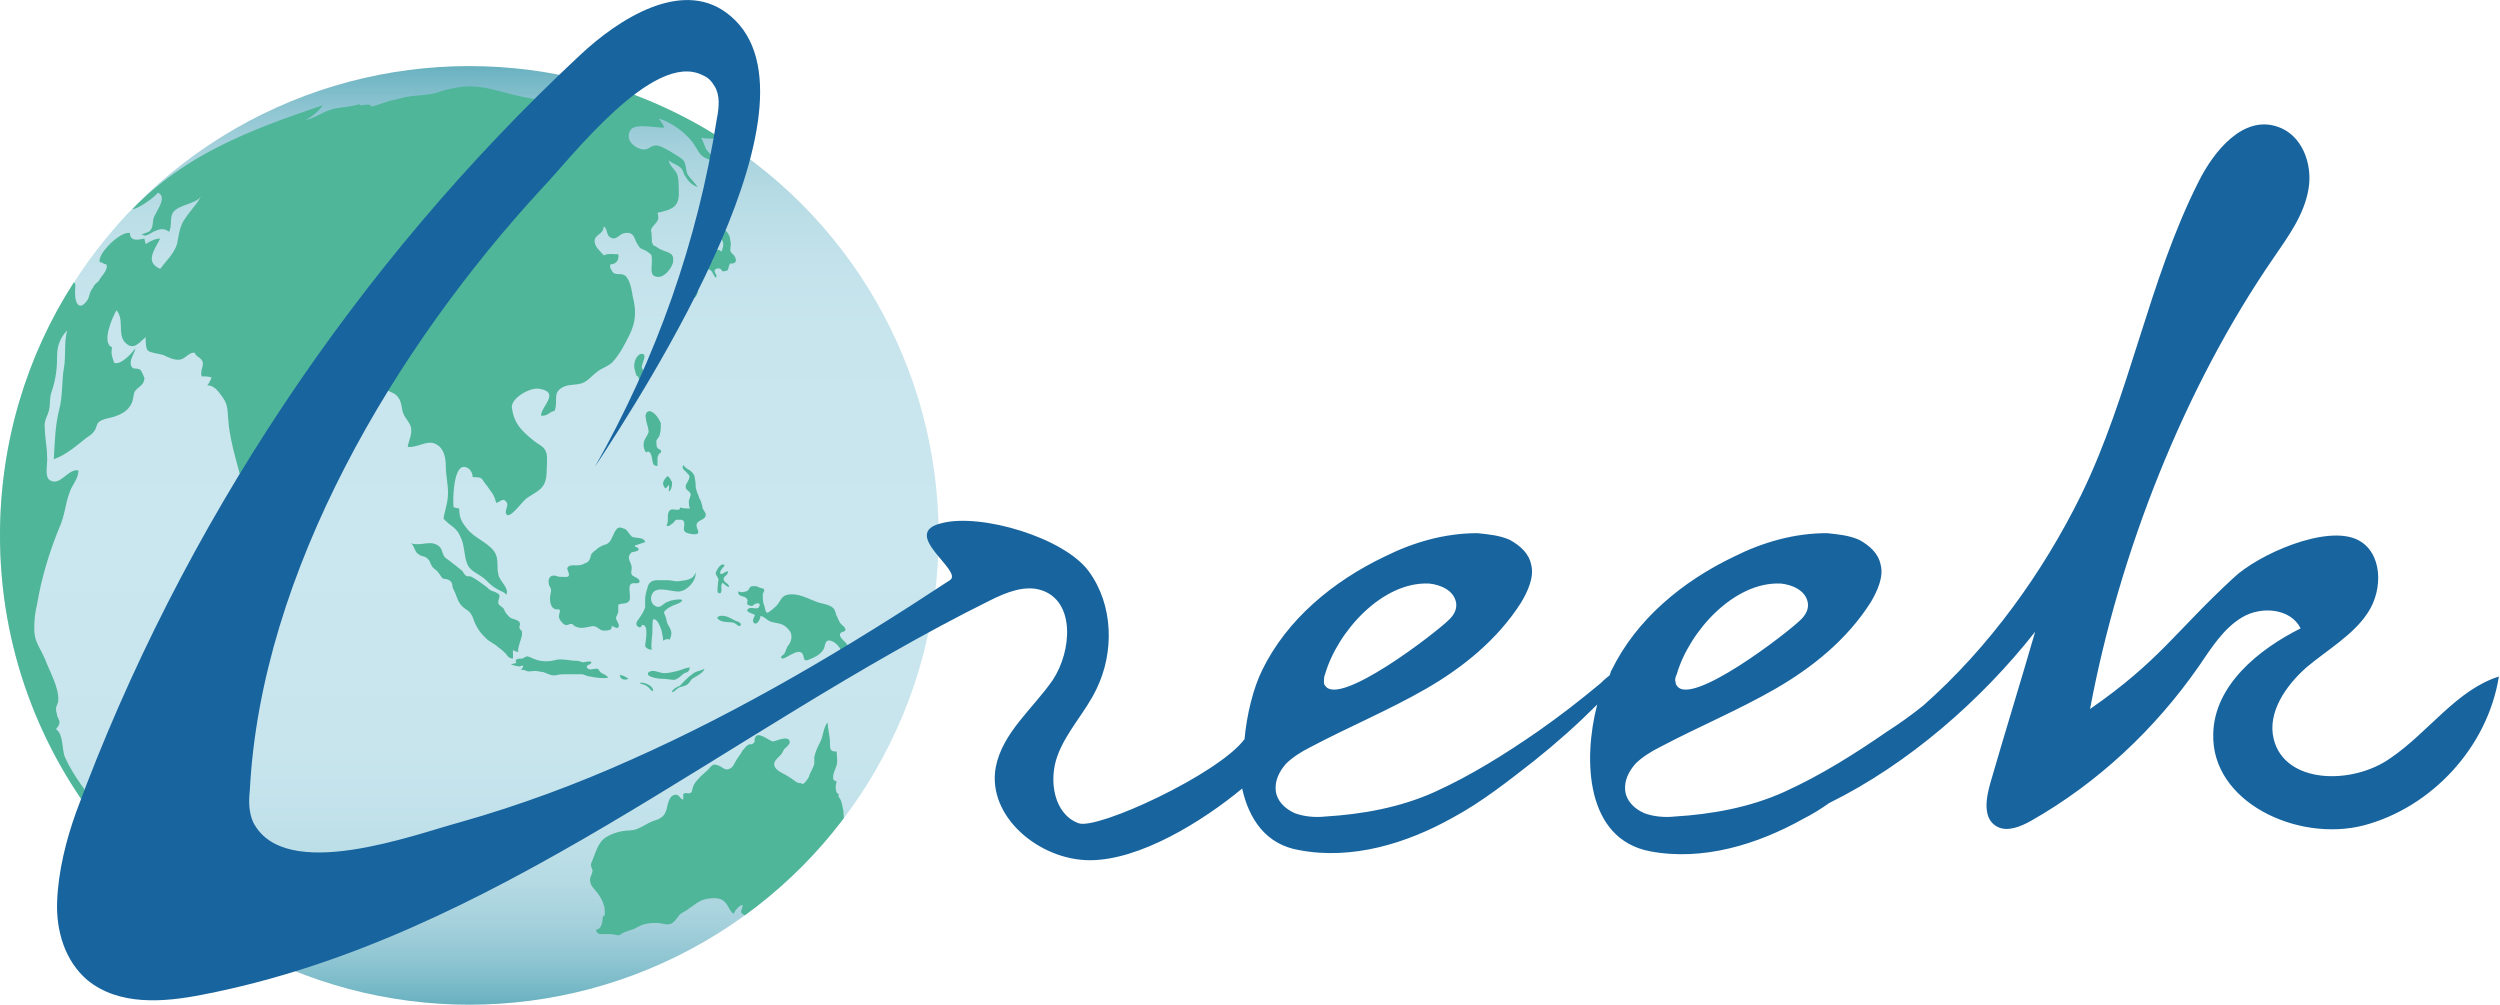 <?xml version="1.0" encoding="utf-8"?>
<!-- Generator: Adobe Illustrator 21.0.2, SVG Export Plug-In . SVG Version: 6.00 Build 0)  -->
<svg version="1.1" id="Layer_1" xmlns="http://www.w3.org/2000/svg" xmlns:xlink="http://www.w3.org/1999/xlink" x="0px" y="0px"
	 viewBox="0 0 223.2 89.7" style="enable-background:new 0 0 223.2 89.7;" xml:space="preserve">
<style type="text/css">
	.st0{fill:url(#SVGID_1_);}
	.st1{fill:#4FB699;}
	.st2{clip-path:url(#SVGID_3_);fill:#4FB699;}
	.st3{fill:#17649F;}
</style>
<g>
	<g>
		<linearGradient id="SVGID_1_" gradientUnits="userSpaceOnUse" x1="41.944" y1="89.7" x2="41.944" y2="5.812">
			<stop  offset="0" style="stop-color:#68B0BF"/>
			<stop  offset="1.285339e-02" style="stop-color:#74B7C5"/>
			<stop  offset="4.742720e-02" style="stop-color:#8FC5D2"/>
			<stop  offset="8.716764e-02" style="stop-color:#A5D1DC"/>
			<stop  offset="0.134" style="stop-color:#B6DBE4"/>
			<stop  offset="0.191" style="stop-color:#C1E1EA"/>
			<stop  offset="0.272" style="stop-color:#C8E5ED"/>
			<stop  offset="0.495" style="stop-color:#CAE6EE"/>
			<stop  offset="0.723" style="stop-color:#C8E5ED"/>
			<stop  offset="0.805" style="stop-color:#C1E1EA"/>
			<stop  offset="0.864" style="stop-color:#B6DBE4"/>
			<stop  offset="0.911" style="stop-color:#A5D1DC"/>
			<stop  offset="0.952" style="stop-color:#8FC5D2"/>
			<stop  offset="0.987" style="stop-color:#74B7C5"/>
			<stop  offset="1" style="stop-color:#68B0BF"/>
		</linearGradient>
		<circle class="st0" cx="41.9" cy="47.8" r="41.9"/>
		<path class="st1" d="M64.3,12.3c-3.3-2.1-7-3.8-10.9-4.9c-0.2,0.1-0.5,0.1-0.7,0.1c-0.8,0-1.6,1.3-2.4,1.4c-1.7,0.2-3-0.1-4.7-0.5
			c-1.6-0.4-3-0.9-4.7-0.6c-0.7,0.1-1.4,0.3-2,0.5c-0.8,0.2-1.5,0.2-2.3,0.3c-0.7,0.1-1.2,0.3-1.8,0.4c-0.4,0.1-1.3,0.5-1.7,0.5
			c0.1-0.4-1.3,0.1-0.9-0.2c-1.1,0.2,0,0-1,0.2c-0.6,0.1-1.1,0.1-1.7,0.3c-0.7,0.2-1.5,0.8-2.2,0.9c0.6-0.3,1.2-0.8,1.5-1.3
			c-6.5,2.2-12.3,4.4-17,9.3c0.6-0.1,1.9-1,2.3-1.5c0.9,0.4-0.2,1.7-0.4,2.3c-0.1,0.5,0,0.7-0.3,1.1c-0.2,0.2-0.6,0.2-0.8,0.4
			c0.1-0.1,0.3,0.1,0.5,0c0.3-0.1,0.5-0.3,0.8-0.4c0.5-0.2,0.8-0.2,1.2,0.1c0.3-0.6,0-1.3,0.4-1.8c0.6-0.7,2.2-0.7,2.5-1.5
			c-0.3,0.7-1,1.4-1.4,2c-0.6,0.8-0.6,1.5-0.8,2.4c-0.3,0.9-0.9,1.4-1.5,2.2c-1.4-0.6-0.5-1.7,0-2.7c-0.5,0-1,0.3-1.3,0.5
			c0-0.2-0.1-0.3-0.1-0.5c-0.5,0.1-1.3,0.3-1.3-0.5c-0.8-0.2-2.9,1.8-2.7,2.6c0.2,0,0.4,0.2,0.6,0.2c0.2,0.5-0.5,1.1-0.7,1.5
			c-0.2,0.2-0.4,0.3-0.5,0.6C8,26,8,26.5,7.8,26.8c-0.7,1-1.1,0.3-1.1-0.6c0-0.7,0.1-0.8-0.1-1C2.4,31.7,0,39.5,0,47.8
			c0,10,3.5,19.1,9.3,26.3c-0.2-0.4-0.3-0.8-0.5-1.2c-0.5-1-0.9-2-1.6-2.9c-0.5-0.7-1.1-1.7-1.4-2.4c-0.3-0.7-0.1-2-0.8-2.5
			c0.5-0.6,0.3-0.7,0.1-1.2C5.1,63.7,5,63.6,5,63.3c0-0.3,0.2-0.5,0.2-0.7c0.1-1.2-0.8-2.7-1.2-3.8c-0.3-0.7-0.8-1.4-0.9-2.1
			c-0.1-0.8,0-1.9,0.2-2.7c0.4-2.4,1.1-4.7,2-6.9c0.5-1.1,0.5-2,0.9-3.1C6.4,43.3,7,42.8,7,42c-0.9-0.2-1.6,1.4-2.5,0.9
			c-0.6-0.3-0.2-1.6-0.3-2.2C4.2,39.9,4,39,4,38.2c-0.1-0.7,0.3-1.1,0.4-1.7c0.1-0.5,0-0.9,0.2-1.5c0.4-1.2,0.5-2.1,0.5-3.3
			c0-0.8,0.3-1.6,0.9-2.2c-0.3,1-0.1,2.4-0.3,3.4c-0.2,1.2-0.1,2.5-0.4,3.6c-0.4,1.6-0.4,3-0.5,4.5c1.1-0.4,1.9-1.1,2.9-1.9
			c0.3-0.2,0.5-0.3,0.7-0.6c0.2-0.2,0.2-0.6,0.4-0.8c0.3-0.3,1.1-0.4,1.4-0.5c0.6-0.2,1.2-0.5,1.5-1.1c0.2-0.3,0.2-0.8,0.3-1.1
			c0.3-0.5,0.8-0.5,0.9-1.2c0-0.1-0.2-0.5-0.3-0.7c-0.2-0.3-0.7-0.1-0.8-0.3c-0.4-0.5,0.2-1.2,0.3-1.7c-0.4,0.5-1.3,1.5-1.9,1.3
			C10,31.8,9.9,31.7,10,31c-1-0.4,0.1-2.8,0.4-3.3c0.7,0.8,0.1,2,0.7,2.8c0.8,0.9,1.3,0.1,1.9-0.4c0,0.3,0,1,0.2,1.2
			c0.2,0.2,1.1,0.3,1.4,0.4c0.4,0.2,1,0.5,1.5,0.4c0.5-0.1,0.8-0.7,1.3-0.6c0,0.1,0.1,0.2,0.2,0.3c1,0.6,0.2,1,0.4,1.8
			c0.3,0,0.6,0,0.9,0.1c-0.1,0.2-0.2,0.5-0.4,0.7c0.7,0,1.1,0.7,1.4,1.1c0.5,0.7,0.4,1.3,0.5,2.2c0.2,2.2,1,4.2,1.4,6.3
			c0.2,0.9,0.3,1.5,1,2.2c0.4-0.3,0.5-0.8,1-1c0-0.4,0.5-1.6,0.7-2.1c0.2-0.9,0.4-1.4,0.4-2.4c0-1.7,1.4-2.3,2.7-3
			c1-0.6,1.5-1,2.2-1.9c0.4-0.5,0.6-0.7,1.2-0.9c0.8-0.3,2.7,0.2,3.2-0.4c0,0.3,0.9,0.5,1.2,0.8c0.5,0.5,0.4,1,0.6,1.6
			c0.2,0.5,0.6,0.8,0.7,1.3c0.1,0.6-0.2,1.1-0.3,1.7c0.8,0.1,1.7-0.6,2.4-0.3c0.8,0.3,1,1.2,1,2c0,0.8,0.2,1.6,0.2,2.4
			c0,0.9-0.3,1.6-0.4,2.3c0.6,0.7,1.1,0.7,1.5,1.6c0.4,0.8,0.3,1.6,0.6,2.4c0.3,0.8,1.1,0.9,1.7,1.5c0.3,0.3,0.6,0.6,1,0.8
			c0.3,0.2,0.6,0.2,0.8,0.5c0.3-0.6-0.6-1.2-0.7-1.8c-0.2-0.7,0.1-1.4-0.4-2.1c-0.6-0.8-1.8-1.2-2.4-2c-0.5-0.6-0.7-1-0.7-1.8
			c-0.2,0-0.3-0.1-0.5-0.1c-0.1-0.7,0-3.4,0.8-3.6c0.5-0.1,0.9,0.4,0.9,0.9c1,0,0.7,0.1,1.3,0.8c0.4,0.6,0.6,0.7,0.8,1.5
			c0.4-0.1,0.6-0.5,0.9-0.1c0.3,0.3-0.2,0.8,0,1.1c0.3,0.5,1.4-1.1,1.8-1.4c1-0.7,1.7-0.8,1.8-2.2c0-0.5,0.1-1.3,0-1.8
			c-0.2-0.7-0.6-0.7-1.2-1.2c-1.1-0.9-1.7-1.5-1.9-2.9c-0.1-0.8,1.5-1.8,2.4-1.7c2,0.3,0.2,1.6,0.2,2.4c0.6,0.1,0.8-0.4,1.2-0.4
			c0.4-0.9-0.3-1.7,0.9-2.2c0.5-0.2,1-0.1,1.6-0.3c0.5-0.2,0.9-0.7,1.3-1c0.5-0.4,1.1-0.5,1.5-1c0.6-0.7,1-1.5,1.4-2.3
			c0.6-1.2,0.6-2.2,0.3-3.4c-0.1-0.5-0.2-1.5-0.7-1.9c-0.4-0.3-1,0.1-1.2-0.5c0,0-0.2-0.2-0.1-0.5c0.5,0,0.8-0.4,0.7-0.9
			c-0.5,0-0.9-0.1-1.3,0.1c-0.3-0.4-0.9-0.8-0.8-1.4c0.1-0.5,0.8-0.5,0.8-1.2c0.4,0.3,0.2,0.8,0.6,1c0.6,0.3,0.7-0.3,1.3-0.4
			c0.7-0.1,0.8,0.3,1,0.8c0.4,0.7,0.3,0.5,0.9,0.8c0.5,0.4,0.5,0.2,0.5,1c0,0.5-0.2,1.2,0.4,1.3c0.7,0.2,1.5-0.9,1.5-1.4
			c0.1-0.9-0.7-0.7-1.4-1.2c-0.4-0.3-0.3,0-0.5-0.5c0,0.1,0-1.1-0.1-1c0.2-0.7,0.9-0.7,0.6-1.6c1.3-0.3,2-0.5,1.9-2
			c0-0.3,0-1-0.1-1.3c-0.1-0.5-0.7-0.8-0.8-1.4c0.3,0.3,0.8,0.4,1.1,0.7c0.2,0.2,0.2,0.4,0.3,0.6c0.3,0.5,0.6,0.9,1.2,1.1
			c-0.2-0.3-0.6-0.7-0.9-1.1c-0.2-0.4-0.1-0.9-0.4-1.3C61,14.2,59.1,13,58.7,13c-0.7-0.1-0.7,0.5-1.5,0.3c-0.7-0.2-1.4-0.9-0.9-1.7
			c0.4-0.6,2.1-0.2,3-0.2c-0.1-0.3-0.3-0.6-0.5-0.8c1,0.2,2.5,1.3,3.1,2.2c0.5,0.7,0.5,1.1,1.3,1.4c0.5,0.2,1.1,0.3,1.4,0.7
			c-0.4-0.5-1.1-1-1.5-1.5c-0.2-0.3-0.3-0.8-0.5-1.1C63.1,12.4,63.8,12.4,64.3,12.3z"/>
		<path class="st1" d="M63.2,18c-0.1,0-0.1-0.1-0.2,0c0.1,0.2,0.3,0.4,0.4,0.7c0.1,0.3,0,0.2-0.1,0.4c-0.1,0.3-0.3,0.5,0.2,0.6
			c0-0.1,0.1-0.2,0-0.4c0.3,0,0.4-0.2,0.7-0.1c0.2,0,0.3,0.3,0.4,0.2c0.1-0.1,0.2-0.3,0.1-0.4c-0.1-0.4-0.7-0.4-1-0.6
			C63.5,18.2,63.5,18,63.2,18z"/>
		<path class="st1" d="M64,20.2c-0.3,0.2,0.4,1,0.5,1.3c0.1,0.2,0.1,0.5,0,0.7c-0.1,0.5-0.1,0.1-0.4,0.1c-0.2,0-0.4,0.3-0.5,0.4
			c-0.1,0.2,0.1,0.4,0,0.6c-0.1,0.1-0.2,0.1-0.3,0.1c-0.1,0.1-0.2,0.2-0.2,0.3c-0.2,0.1-0.5,0-0.7,0c-0.5,0-1.3,0.4-1.4,1
			c0.5-0.1,1.2,0,1.6-0.3c0.2-0.2,0.5-0.5,0.8-0.3c0.2,0.1,0.3,0.5,0.5,0.7c0.2-0.2-0.1-0.4-0.1-0.6c0-0.2,0.3-0.3,0.5-0.2
			c0.2,0.1,0.1,0.3,0.4,0.2c0.4,0,0.3-0.3,0.4-0.5c0.1-0.3,0.1-0.1,0.4-0.2c0.3-0.1,0.2-0.4,0.1-0.6c-0.1-0.2-0.4-0.3-0.4-0.6
			c0-0.3,0.1-0.5,0-0.8C65.2,20.9,64.7,20.3,64,20.2z"/>
		<path class="st1" d="M61.7,25.3c-0.3-0.1-0.3,0.4-0.2,0.6c0,0,0.1,0.2,0.1,0.2c0,0.1,0,0.2,0.1,0.4c0.3,0.3,0.5-0.1,0.6-0.4
			c0-0.1,0-0.3,0-0.4c0-0.1,0.2-0.2,0.1-0.4C62.2,25.2,61.9,25.2,61.7,25.3z"/>
		<path class="st1" d="M57.2,31.6c-0.5,0.2-0.7,1-0.5,1.5c0,0.1,0.1,0.3,0.1,0.4c0.1,0.1,0.2,0.1,0.2,0.2c0.1,0.2,0.1,0.3,0.1,0.5
			c0-0.3,0.1-0.6,0.2-0.8c0.2-0.4,0.1-0.3,0-0.6C57.3,32.4,57.9,31.5,57.2,31.6z"/>
		<path class="st1" d="M58,36.7c-0.8,0.1,0,1.5-0.1,1.9c-0.1,0.3-0.3,0.5-0.4,0.8c-0.1,0.4,0,0.8,0.2,1c0.3-0.3,0.5,0.3,0.5,0.5
			c0.1,0.3,0,0.7,0.5,0.7c0-0.2,0-0.4,0-0.6c0-0.2,0-0.2,0.1-0.4c0-0.1,0.1-0.1,0.2-0.2c0.1-0.3-0.1-0.2-0.3-0.4
			c-0.1-0.1-0.1-0.5-0.1-0.6c0-0.2,0.3-0.4,0.3-0.6c0.1-0.3,0.1-0.7,0.1-1C58.9,37.5,58.5,36.8,58,36.7z"/>
		<path class="st1" d="M55.4,47.1c-0.5-0.1-0.7,1-1,1.3c-0.2,0.2-0.3,0.2-0.6,0.3c-0.2,0.1-0.4,0.2-0.6,0.4
			c-0.4,0.3-0.4,0.3-0.5,0.7c-0.1,0.3-0.2,0.4-0.5,0.5c-0.5,0.3-0.9,0.1-1.3,0.2c-0.5,0.2-0.1,0.5-0.1,0.8c0,0.3-0.4,0.2-0.6,0.2
			c-0.3,0-0.3,0-0.6-0.1c-0.5-0.1-0.7,0.3-0.6,0.7c0,0.2,0.2,0.4,0.2,0.6c0,0.2-0.1,0.5-0.1,0.7c0,0.4,0.1,0.9,0.5,1
			c0.1,0,0.3,0,0.3,0c0.2,0.1,0,0.4,0,0.6c0,0.3,0.2,0.5,0.4,0.7c0.2,0.1,0.1,0.1,0.3,0.1c0.2,0,0.2-0.1,0.4-0.1
			c0.1,0,0.2,0.1,0.3,0.2c0.6,0.3,1,0.1,1.6,0c0.5,0,0.6,0.4,1,0.4c0.3,0,0.8,0,0.7-0.4c0.2,0,0.5,0.3,0.6,0.1
			c0.2-0.2-0.2-0.6-0.2-0.8c0-0.2,0.2-0.4,0.2-0.6c0-0.2,0-0.4,0-0.6c0.3-0.2,0.8,0,1-0.4c0.1-0.2,0-0.7,0-1c0-0.2,0-0.4,0.2-0.5
			c0.2-0.1,0.7,0.1,0.7-0.2c0-0.3-0.6-0.4-0.7-0.6c-0.1-0.2,0-0.4,0-0.6c0-0.5-0.5-0.8-0.1-1.3c0.1-0.2,0.8-0.1,0.7-0.4
			c0-0.2-0.4-0.1-0.3-0.3c0.3-0.1,0.6-0.2,0.9-0.3c-0.1-0.5-0.9-0.3-1.2-0.5c-0.2-0.2-0.3-0.4-0.5-0.6
			C55.8,47.2,55.7,47.2,55.4,47.1z"/>
		<path class="st1" d="M46.3,58.2c-0.2-0.1,0.3-1.3,0.3-1.5c0-0.1,0-0.2,0-0.3c0-0.1-0.2-0.2-0.2-0.3c-0.1-0.2,0.1-0.3,0-0.5
			c-0.1-0.3-0.7-0.3-0.9-0.5c-0.2-0.2-0.4-0.4-0.5-0.7c-0.1-0.2-0.4-0.3-0.5-0.5c-0.1-0.5,0.4-0.7-0.2-1c-0.2-0.1-0.3-0.1-0.5-0.2
			c-0.2-0.1-0.3-0.3-0.5-0.4c-0.4-0.3-0.8-0.6-1.2-0.8c-0.2-0.1-0.4,0-0.5-0.1c-0.1-0.1-0.2-0.2-0.3-0.4c-0.2-0.2-0.4-0.3-0.6-0.5
			c-0.3-0.2-0.5-0.4-0.8-0.6c-0.5-0.3-0.3-0.9-0.8-1.2c-0.7-0.5-1.6,0.1-2.4-0.2c0.3,0.2,0.3,0.8,0.7,1c0.2,0.2,0.5,0.1,0.8,0.4
			c0.3,0.3,0.2,0.6,0.6,0.9c0.3,0.2,0.4,0.4,0.6,0.7c0.2,0.3,0.4,0.1,0.7,0.3c0.2,0.1,0.3,0.3,0.3,0.6c0.1,0.3,0.2,0.4,0.3,0.7
			c0.2,0.5,0.3,0.9,0.9,1.3c0.7,0.4,0.6,1,1,1.6c0.2,0.4,0.5,0.7,0.8,1c0.3,0.3,0.8,0.5,1.1,0.8c0.3,0.2,0.5,0.4,0.7,0.6
			c0.1,0.2,0.3,0.4,0.6,0.4c0-0.3,0-0.5,0-0.7C45.7,57.9,45.9,58.2,46.3,58.2z"/>
		<path class="st1" d="M46.6,58.8c-0.3,0-0.7,0-0.5,0.4c-0.2,0-0.3,0.1-0.5,0.1c0.2,0.1,0.6,0.2,0.8,0.2c0.1,0,0.3-0.2,0.3,0
			c0,0.1-0.1,0.2-0.2,0.3c0.2,0,0.3,0,0.5,0.1c0.3,0.1,0.5,0,0.8,0c0.2,0,0.5,0.1,0.7,0.1c0.3,0.1,0.6,0.3,1,0.3
			c0.2,0,0.4-0.1,0.7-0.1c0.3,0,0.5,0,0.8,0c0.3,0,0.6,0,0.9,0c0.3,0,0.5,0.2,0.8,0.2c0.4,0.1,1.2,0.2,1.6,0.1
			c-0.2-0.3-0.5-0.3-0.7-0.5c-0.2-0.2-0.1-0.3-0.4-0.3c-0.2,0-0.6,0.2-0.8-0.1c-0.1-0.3,0.4-0.2,0.4-0.5c-0.2-0.1-0.4,0-0.6,0
			C52,59.2,51.8,59,51.5,59c-0.6,0-1.2-0.2-1.8-0.1c-0.7,0.2-1.4,0.2-2.1-0.1c-0.2-0.1-0.4-0.2-0.6-0.2
			C46.8,58.7,46.7,58.8,46.6,58.8z"/>
		<path class="st1" d="M57.6,57.7c0-0.4,0.4-2-0.3-1.9c0,0.2-0.2,0.3-0.4,0.1c-0.2-0.2,0-0.5,0.1-0.6c0.2-0.3,0.5-0.7,0.6-1.1
			c0-0.2,0-0.5,0-0.7c0-0.3,0.1-0.7,0.2-1c0.1-0.5,0.4-0.7,0.9-0.7c0.3,0,0.6,0,0.9,0c0.3,0,0.6,0.1,0.9,0.1
			c0.7-0.1,1.4-0.1,1.6-0.8c0.1,0.7-0.7,1.6-1.4,1.7c-0.6,0.1-1.9-0.5-2.4,0.1c-0.3,0.4-0.2,1,0.2,1.2c0.5,0.3,0.7-0.3,1.2-0.4
			c0.1-0.1,1.2-0.3,1.2-0.1c0,0.2-0.7,0.4-0.9,0.5c-0.2,0.1-0.4,0.2-0.6,0.4c-0.2,0.2-0.1,0.2,0,0.5c0.1,0.2,0.1,0.5,0.2,0.7
			c0.1,0.2,0.2,0.3,0.3,0.6c0.1,0.3,0,0.5-0.1,0.8c-0.3-0.1-0.4,0-0.6,0.1c0-0.3-0.1-0.8-0.2-1.1c-0.1-0.2-0.3-0.9-0.7-0.8
			c-0.1,0.5,0,1.1-0.1,1.6c0,0.3-0.1,0.8,0,1.1C58.1,58,57.8,58,57.6,57.7z"/>
		<path class="st1" d="M55.4,60.2c-0.2,0.4,0.4,0.6,0.7,0.4c-0.1-0.1-0.6-0.4-0.8-0.3"/>
		<path class="st1" d="M57.1,61c0.2,0.1,0.5,0.1,0.7,0.3c0.2,0.1,0.3,0.4,0.5,0.4C58.4,61.2,57.3,60.8,57.1,61z"/>
		<path class="st1" d="M57.9,60.3c0.3,0.2,0.8,0.3,1.2,0.3c0.4,0,0.8,0.1,1.1,0.1c0.4-0.1,0.6-0.4,0.9-0.6c0.3-0.1,0.4-0.1,0.5-0.5
			c-0.4,0-0.7,0.2-1.1,0.3c-0.4,0.1-0.8,0.2-1.2,0.2c-0.3,0-0.7-0.2-1-0.2C58.1,59.9,57.7,60,57.9,60.3z"/>
		<path class="st1" d="M60.5,61.3c0.2,0,0.3-0.2,0.5-0.4c0.2-0.2,0.5-0.5,0.8-0.7c0.3-0.3,0.8-0.3,1.1-0.5c-0.1,0.4-0.8,0.7-1.1,0.9
			c-0.2,0.2-0.3,0.5-0.6,0.6c-0.2,0.1-0.4,0.1-0.6,0.2c-0.2,0.1-0.4,0.4-0.6,0.4C60,61.6,60.2,61.5,60.5,61.3z"/>
		<path class="st1" d="M76.5,59.2c-0.5-0.4-0.7-0.9-0.8-1.5c-0.1-0.4-0.8-0.7-0.7-1.1c0.1-0.3,0.7-0.1,0.4-0.6
			c-0.2-0.2-0.4-0.3-0.5-0.6c-0.1-0.1-0.1-0.3-0.2-0.4c-0.1-0.2-0.1-0.5-0.3-0.7c-0.3-0.3-0.9-0.4-1.3-0.5c-0.9-0.3-1.8-0.9-2.8-0.7
			c-0.5,0.1-0.6,0.5-0.9,0.9c-0.1,0.1-0.7,0.7-0.9,0.7c-0.2,0-0.2-0.6-0.3-0.7c-0.1-0.3-0.1-0.6-0.1-0.9c0-0.2,0.2-0.3,0.1-0.5
			c-0.1-0.1-0.4-0.1-0.5-0.2c-0.2-0.1-0.6-0.1-0.7,0c-0.2,0.2-0.1,0.3-0.4,0.4c-0.3,0.1-0.4,0.1-0.7,0c0,0.6,0.6,0.3,0.8,0.7
			c0.1,0.1,0,0.3,0,0.4c0,0.1,0.3,0.2,0.4,0.2c0.2,0,0.2-0.2,0.4-0.2c0.2-0.1,0.4,0,0.3,0.2c-0.1,0.4-0.6,0.1-0.9,0.2
			c-0.6,0.3,0.4,0.5,0.5,0.6c0,0.1-0.3,0.5-0.1,0.7c0.3,0.3,0.6-0.4,0.6-0.6c0.3,0,0.6,0.4,0.9,0.5c0.7,0.2,1.1,0.1,1.6,0.7
			c0.4,0.4,0.3,1,0,1.4c-0.2,0.2-0.2,0.5-0.4,0.8c-0.1,0.1-0.5,0.3-0.1,0.4c0.1,0,0.6-0.3,0.8-0.4c0.2-0.1,0.4-0.2,0.6-0.2
			c0.7,0,0.2,1,0.9,0.7c0.5-0.2,1.2-0.5,1.4-1.1c0.1-0.5,0.2-0.8,0.8-0.5c0.2,0.1,0.5,0.4,0.6,0.6c0.1,0.2,0.1,0.6,0.2,0.8
			C75.6,59.3,76.2,59.3,76.5,59.2z"/>
		<path class="st1" d="M65.9,55.5c-0.4-0.1-0.7-0.4-1.2-0.5c-0.4-0.1-1,0.1-0.4,0.4c0.4,0.2,0.8,0.1,1.2,0.2c0.1,0,0.4,0.3,0.5,0.3
			C66.3,55.8,66.1,55.6,65.9,55.5z"/>
		<path class="st1" d="M64.6,50.4c-0.3-0.1-0.7,0.6-0.7,0.8c0,0.1,0.1,0.2,0.2,0.4c0.1,0.2,0,0.3,0,0.5c0,0.2-0.1,0.7,0,0.8
			c0.4,0.3,0.3-0.4,0.3-0.6c0.1-0.6,0.3,0.1,0.7,0.1c0-0.3-0.5-0.4-0.5-0.7c0-0.3,0.4-0.3,0.4-0.7c-0.3,0-0.7,0.5-0.7,0.1
			c0-0.2,0.3-0.5,0.4-0.6C64.7,50.5,64.7,50.5,64.6,50.4z"/>
		<g>
			<defs>
				<circle id="SVGID_2_" cx="41.9" cy="47.8" r="41.9"/>
			</defs>
			<clipPath id="SVGID_3_">
				<use xlink:href="#SVGID_2_"  style="overflow:visible;"/>
			</clipPath>
			<path class="st2" d="M71.5,69.9c-0.2,0.1-0.6-0.2-0.7-0.3c-0.3-0.2-0.6-0.4-1-0.6c-0.2-0.1-0.5-0.3-0.6-0.5
				c-0.2-0.3,0-0.6,0.2-0.8c0.1-0.1,0.2-0.2,0.3-0.3c0.1-0.1,0.2-0.3,0.3-0.5c0.1-0.1,0.6-0.5,0.5-0.7c-0.1-0.6-1.3,0-1.5,0
				c-0.4-0.1-1.4-1-1.6-0.3c-0.1,0.2,0.1,0.3-0.2,0.5c-0.1,0.1-0.3,0-0.4,0.1c-0.2,0.1-0.3,0.3-0.5,0.5c-0.2,0.4-0.5,0.7-0.7,1.1
				c-0.1,0.2-0.2,0.4-0.4,0.5c-0.5,0.3-0.7-0.2-1.2-0.3c-0.3-0.1-0.4,0-0.6,0.2c-0.3,0.4-0.8,0.7-1.1,1.1c-0.3,0.3-0.4,0.5-0.5,0.9
				c0,0.2-0.1,0.3-0.2,0.3c-0.2,0.1-0.4-0.1-0.6,0.1C61,71,61,71.2,61,71.4c-0.4-0.1-0.3-0.6-0.9-0.4c-0.4,0.2-0.5,0.9-0.6,1.3
				c-0.2,0.6-0.5,0.8-1.2,1c-0.5,0.2-0.9,0.5-1.4,0.7c-0.5,0.2-0.8,0.1-1.3,0.2c-0.6,0.1-1.5,0.4-1.9,0.9c-0.4,0.5-0.6,1.2-0.8,1.7
				c-0.1,0.2-0.2,0.4-0.1,0.6c0,0.1,0.1,0.2,0.1,0.3c0,0.4-0.3,0.6-0.2,1c0,0.4,0.5,0.8,0.7,1.1c0.2,0.3,0.4,0.6,0.5,1
				c0.1,0.2,0.1,0.6,0.1,0.9c-0.1,0.1-0.2,0.1-0.2,0.3c0,0.3-0.1,1-0.6,1c0.1,0.4,0.3,0.4,0.7,0.4c0.2,0,0.4,0,0.6,0
				c0.3,0,0.5,0.1,0.7,0.1c0.2,0,0.2-0.1,0.4-0.2c0.2-0.1,0.5-0.2,0.8-0.3c0.4-0.1,0.7-0.4,1.2-0.5c0.4-0.1,0.7-0.1,1.1-0.1
				c0.3,0,0.8,0.2,1.1,0.1c0.5-0.1,0.7-0.8,1.1-1c0.6-0.3,1.1-0.8,1.7-1.1c0.5-0.2,1.3-0.3,1.8-0.1c0.6,0.3,0.6,0.9,1.1,1.3
				c0.1-0.3,0.5-0.8,0.8-0.8c0,0.4-0.3,0.6,0,0.8c0.1,0.1,0.3,0.1,0.3,0.2c0,0.1-0.1,0.4-0.1,0.5c-0.1,0.3-0.2,0.6,0.2,0.7
				c0.5,0.2,1-0.4,1.4-0.6c0.2-0.1,0.4-0.3,0.6-0.4c0.3-0.1,0.6,0,0.9-0.3c0.2-0.2,0.4-0.5,0.6-0.7c0.3-0.3,0.7-0.6,1.1-0.9
				c0.7-0.7,1.1-1.8,1.8-2.5c0.4-0.5,0.9-0.9,1.2-1.5c0.1-0.3,0.2-0.6,0.3-0.9c0.2-0.6,0.6-1.1,0.7-1.7c0.1-0.4,0-0.7,0-1.1
				c-0.1-0.4-0.1-0.7-0.3-1.1c-0.1-0.1-0.2-0.2-0.1-0.4c-0.4-0.1-0.3-0.9-0.2-1.1c-0.1-0.1-0.2-0.1-0.3-0.2
				c-0.1-0.5,0.2-0.9,0.3-1.3c0.1-0.4,0-0.8,0-1.2c-0.6,0-0.6-0.2-0.6-0.8c0-0.6-0.2-1.2-0.2-1.8c-0.4,0.4-0.4,1.3-0.7,1.8
				c-0.2,0.4-0.4,0.8-0.5,1.3c0,0.2,0,0.4,0,0.6c-0.1,0.4-0.4,0.8-0.5,1.2C72,69.7,71.7,70.2,71.5,69.9z"/>
		</g>
		<path class="st1" d="M66.4,79.3c-0.5,0.2-1.1,0.4-1.3,0.9c-0.3,0.4-0.1,0.5,0.2,0.2c0.3-0.2,0.3-0.2,0.7-0.2c0.3,0,0.2,0,0.4-0.2
			C66.6,79.8,66.7,79.6,66.4,79.3z"/>
		<path class="st1" d="M61,41.5c-0.2,0.4,0.2,0.5,0.4,0.8c0.3,0.2,0.1,0.5,0,0.7c-0.1,0.2-0.3,0.4-0.1,0.7c0.2,0.2,0.5,0.3,0.3,0.7
			c0,0.1-0.1,0.2-0.1,0.4c0,0.1,0,0.4,0.1,0.6c-0.3,0-0.6,0-0.9-0.1c0.1,0.4-0.6,0.1-0.8,0.2c-0.5,0.3-0.1,1-0.4,1.4
			c0.2,0.2,0.4-0.1,0.6-0.2c0.1-0.1,0.2-0.3,0.3-0.3c0.1,0,0.1,0,0.2,0c0.3,0,0.5,0,0.5,0.4c0,0.2-0.1,0.4,0,0.6
			c0.1,0.2,0.6,0.3,0.9,0.3c0.7,0,0.1-0.5,0.2-0.9c0.1-0.4,0.9-0.4,0.8-0.9c0-0.2-0.3-0.4-0.3-0.7c0-0.1-0.1-0.3-0.1-0.4
			c-0.1-0.2-0.1-0.2-0.2-0.4c0-0.2-0.2-0.4-0.2-0.6c-0.1-0.2-0.1-0.4-0.1-0.7c-0.1-0.5,0-0.7-0.5-1.1C61.4,41.9,61.1,41.7,61,41.5z"
			/>
		<path class="st1" d="M59.6,42.5c-0.2,0.2-0.4,0.4-0.4,0.7c0,0.1,0.1,0.3,0.2,0.4c0.1,0,0.2-0.2,0.3-0.3c0.1,0.2,0,0.4,0,0.6
			c0.3-0.2,0.3-0.6,0.3-0.9C59.9,43,59.9,42.7,59.6,42.5z"/>
	</g>
	<path class="st3" d="M213.4,67.7C210,70.1,204,70,203,66c-0.6-2.4,1.1-4.8,2.9-6.4c1.9-1.6,4.2-2.9,5.5-4.9
		c1.4-2.1,1.3-5.4-0.9-6.5c-2.8-1.4-8.9,1.3-11.1,3.4c-5.2,4.8-6.6,7.4-12.8,11.7C189.2,49.4,195,34.6,203,23
		c1.3-1.9,2.7-3.8,3.1-6.1c0.4-2.3-0.6-4.9-2.8-5.6c-3-1-5.6,2.1-7,4.9c-4.5,8.9-6.1,19-10.5,28c-3.4,6.9-8.2,13.6-14.1,18.8
		c-1,0.8-2.1,1.6-3.2,2.3c-2.9,2-5.9,3.9-9.2,5.4c-3.1,1.4-6.5,2-9.8,2.2c-0.9,0.1-1.9,0-2.7-0.3c-0.9-0.4-1.6-1.1-1.7-2
		c-0.1-0.9,0.3-1.7,0.9-2.4c0.6-0.6,1.4-1.1,2.2-1.5c3.4-1.8,7-3.3,10.3-5.2c3.3-1.9,6.4-4.4,8.5-7.7c0.6-1,1.2-2.3,0.9-3.4
		c-0.2-1-1-1.7-1.9-2.2c-0.9-0.4-1.9-0.5-2.9-0.6c-2.9,0-5.7,0.8-8.3,2.1c-4.6,2.2-8.7,5.6-10.9,10.1c-0.1,0.1-0.1,0.3-0.2,0.5
		c-0.4,0.3-0.7,0.6-0.8,0.7c-1.8,1.5-3.6,2.9-5.6,4.3c-2.9,2-5.9,3.9-9.2,5.4c-3.1,1.4-6.5,2-9.8,2.2c-0.9,0.1-1.9,0-2.7-0.3
		c-0.9-0.4-1.6-1.1-1.7-2c-0.1-0.9,0.3-1.7,0.9-2.4c0.6-0.6,1.4-1.1,2.2-1.5c3.4-1.8,7-3.3,10.3-5.2c3.3-1.9,6.4-4.4,8.5-7.7
		c0.6-1,1.2-2.3,0.9-3.4c-0.2-1-1-1.7-1.9-2.2c-0.9-0.4-1.9-0.5-2.9-0.6c-2.9,0-5.7,0.8-8.3,2.1c-4.6,2.2-8.7,5.6-10.9,10.1
		c-0.8,1.6-1.4,4-1.6,6.3l0-0.1c-2.3,3.1-13.1,8.1-14.8,7.5c-2.2-0.8-2.7-3.8-1.9-6c0.8-2.2,2.5-3.9,3.5-6c1.6-3.3,1.5-7.5-0.7-10.5
		c-2.2-3-9.6-5.2-13.1-4.3c-3.9,0.9,2,4.3,0.7,5.1c-9.1,6-18.5,11.6-28.4,16c-4.9,2.2-10,4.1-15.3,5.6c-4.1,1.1-15.7,5.5-18.5,0
		c-0.4-0.9-0.4-1.9-0.3-2.8C23.3,51,35.3,31,48.4,16.8c2.5-2.6,9.9-12.3,14.3-10.1c0.5,0.2,0.8,0.5,1.1,1c0.5,0.8,0.4,1.9,0.2,2.9
		C62.3,21.5,58.6,32,53.1,41.7C57.5,35,74.8,8.3,64.8,1.1c-4-2.9-9.5,0.5-13.1,3.9c-19.9,18.6-35.5,42-44.9,67.5
		c-0.9,2.5-1.6,5.3-1.7,8c-0.1,2.6,0.7,5.3,2.7,7c2.8,2.3,6.8,2,10.3,1.3C44,83.8,64.8,65.3,88.4,53.6c1.4-0.7,3.1-1.4,4.6-0.9
		c3,1,2.7,5.4,1,8c-1.8,2.6-4.5,4.7-5.1,7.8c-0.8,4.4,3.9,8.3,8.4,8.3c4.5,0,10.1-3.5,13.6-6.4c0.6,2.7,2.1,5,5.1,5.5
		c4.7,0.9,9.6-0.6,13.7-2.9c2.6-1.4,5-3.3,7.3-5.1c2-1.6,3.8-3.2,5.6-5c-1.3,5-1,12,4.7,13.1c4.7,0.9,9.6-0.6,13.7-2.9
		c0.8-0.4,1.6-0.9,2.3-1.4c7.1-3.5,13.6-9.2,18.4-15.3c-1.3,4.5-2.7,9-4,13.5c-0.4,1.4-0.7,3.2,0.6,3.9c0.9,0.5,2.1,0,3-0.5
		c6-3.4,11.1-8.2,15-13.8c1.1-1.6,2.2-3.4,3.9-4.4c1.7-1,4.3-0.8,5.2,1c-3.8,1.9-7.7,5.1-7.8,9.4c-0.2,6.1,7.5,9.7,13.4,8.2
		c6.1-1.6,11.1-7,12.1-13.3C219.3,61.6,216.8,65.4,213.4,67.7z M149.7,60.2c1.1-3.8,5.1-8.3,9.3-8.1c1,0.1,2.2,0.6,2.4,1.7
		c0.1,0.6-0.2,1.1-0.6,1.5c-1.2,1.2-9.9,7.9-11.1,5.9c-0.1-0.1-0.1-0.2-0.1-0.3C149.5,60.7,149.6,60.4,149.7,60.2z M118.3,60.2
		c1.1-3.8,5.1-8.3,9.3-8.1c1,0.1,2.2,0.6,2.4,1.7c0.1,0.6-0.2,1.1-0.6,1.5c-1.2,1.2-9.9,7.9-11.1,5.9c-0.1-0.1-0.1-0.2-0.1-0.3
		C118.2,60.7,118.2,60.4,118.3,60.2z"/>
</g>
</svg>
